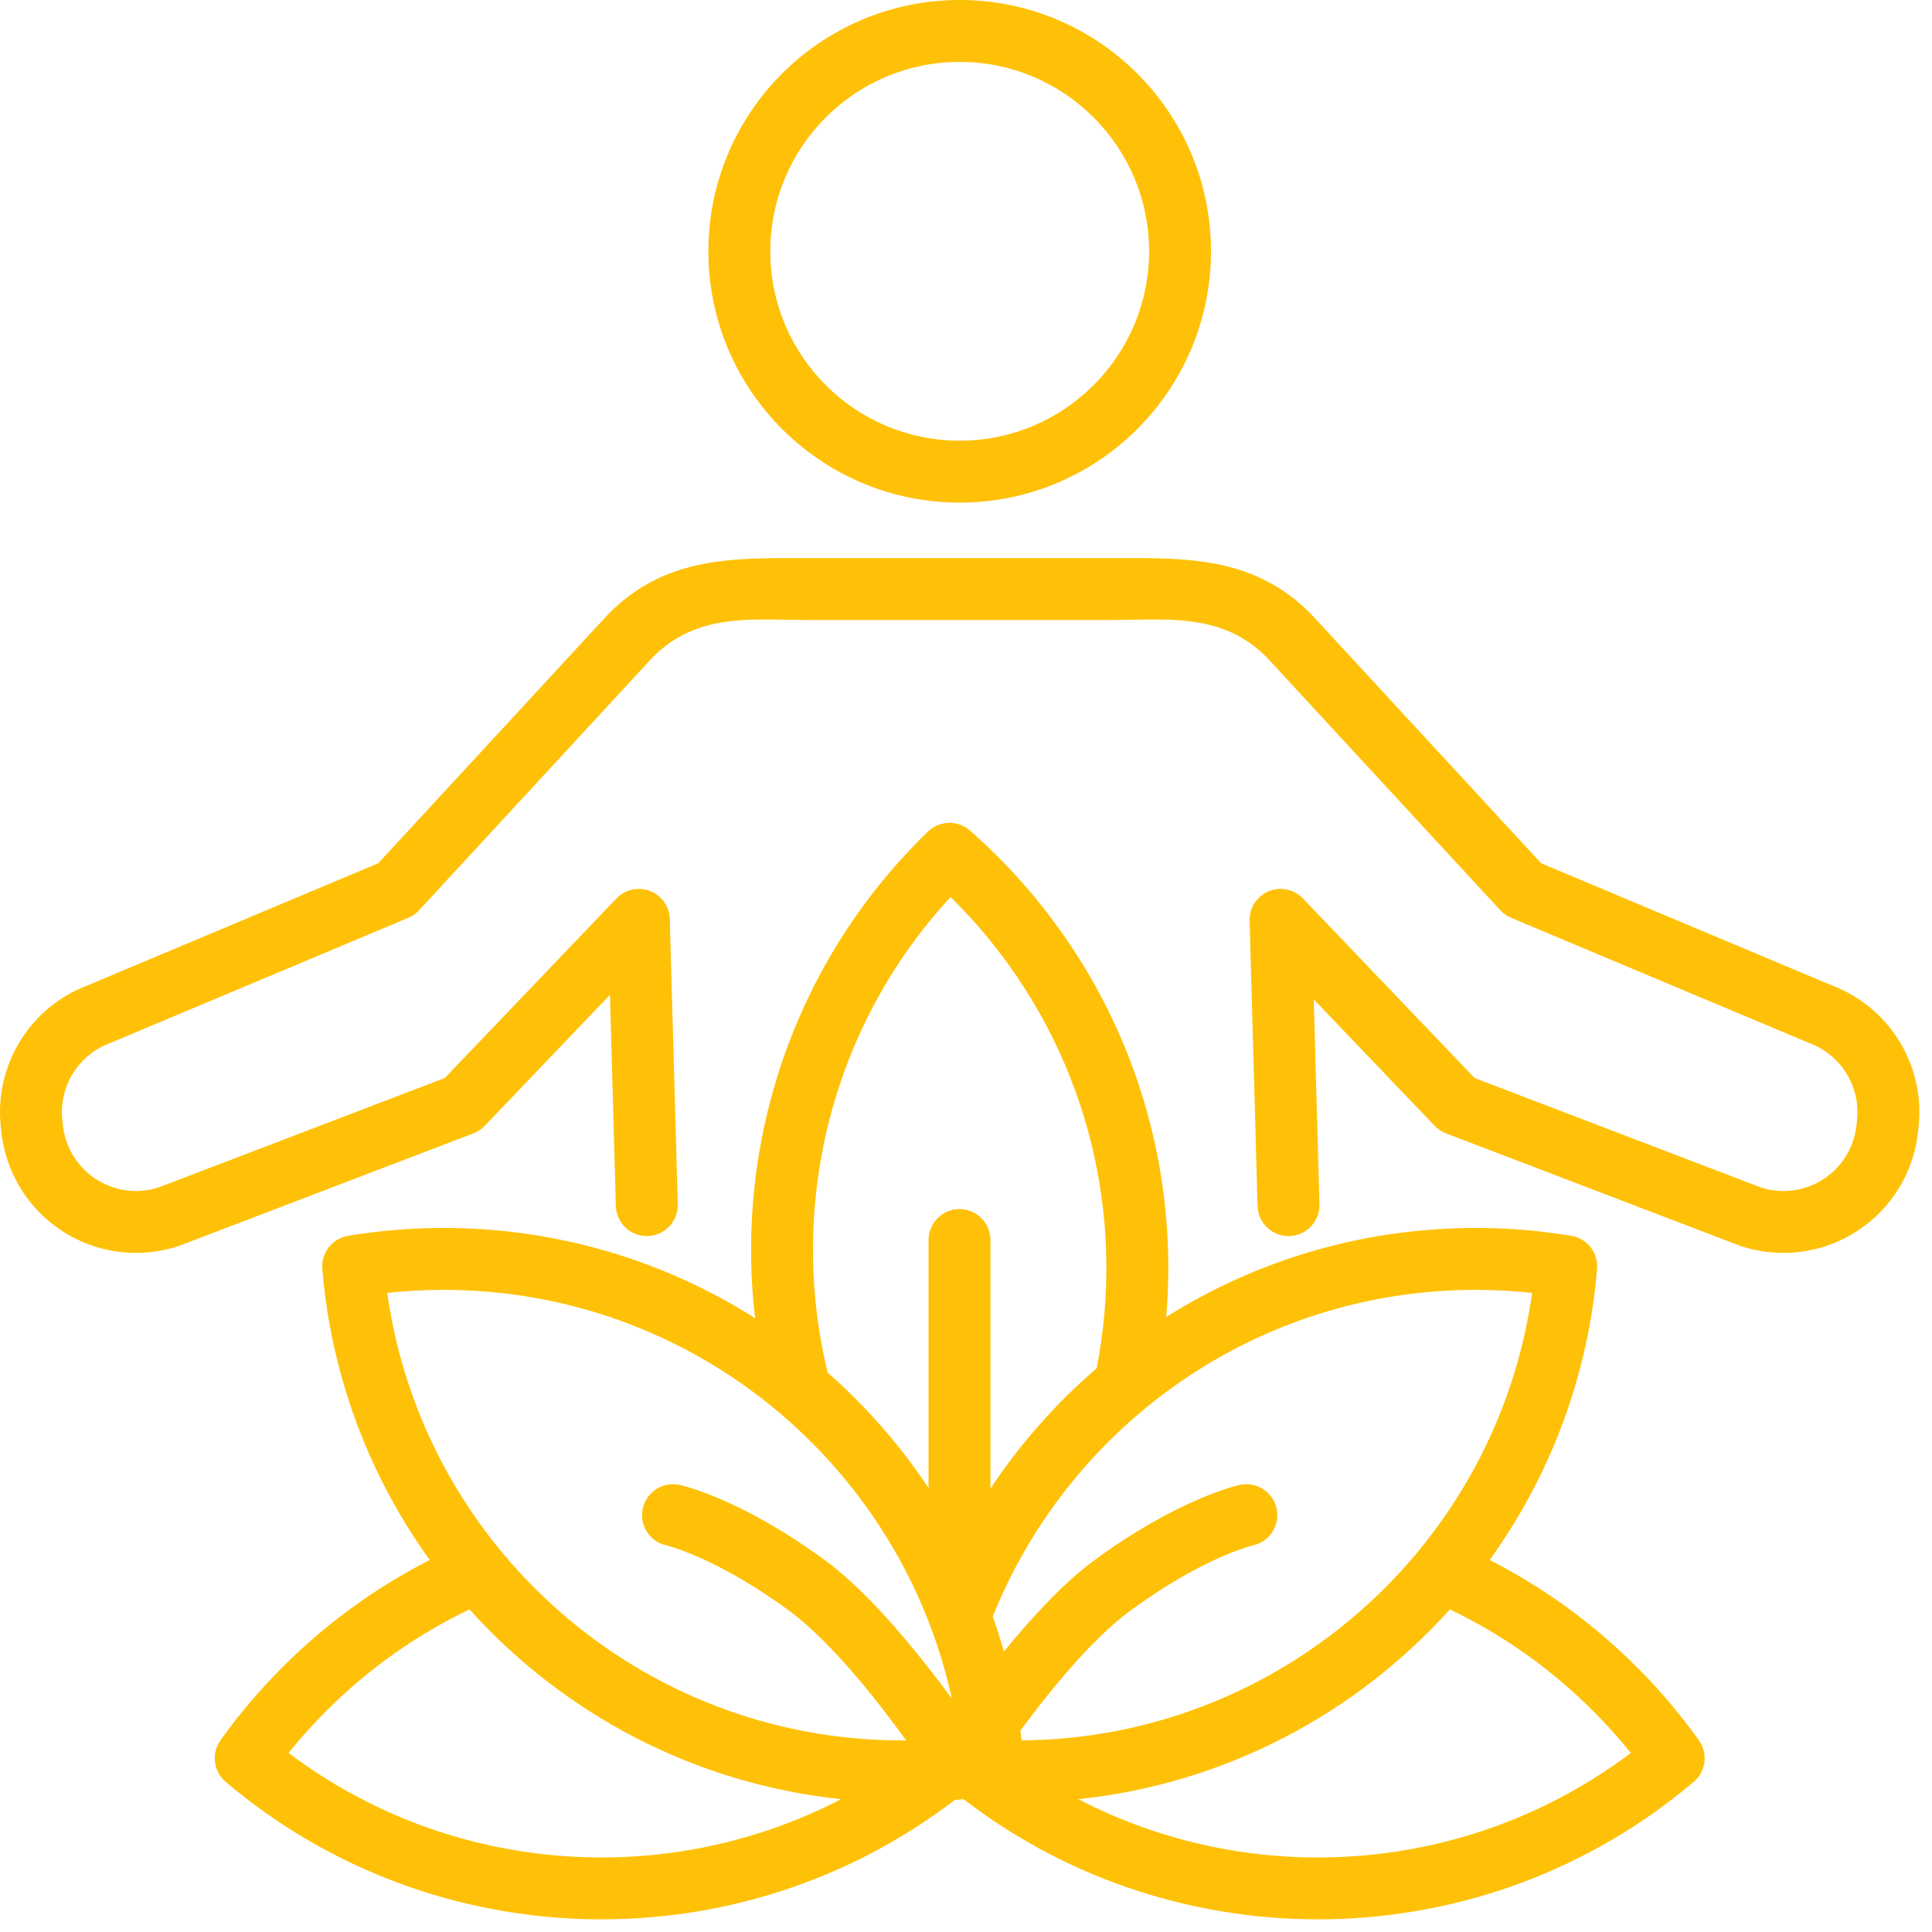 <svg width="93" height="93" viewBox="0 0 93 93" fill="none" xmlns="http://www.w3.org/2000/svg">
<path fill-rule="evenodd" clip-rule="evenodd" d="M45.958 86.647C35.581 94.587 20.926 94.296 10.863 85.773C10.577 85.531 10.393 85.191 10.347 84.819C10.301 84.448 10.397 84.073 10.615 83.768C11.511 82.516 12.509 81.34 13.598 80.252C15.734 78.115 18.131 76.395 20.685 75.093C17.799 71.085 15.946 66.285 15.515 61.08C15.484 60.707 15.594 60.336 15.825 60.041C16.055 59.746 16.387 59.548 16.757 59.487C18.276 59.236 19.813 59.11 21.352 59.11C26.868 59.11 32.012 60.703 36.348 63.455C35.352 55.007 38.219 46.27 44.67 40.028C44.939 39.767 45.297 39.618 45.671 39.609C46.045 39.6 46.409 39.732 46.69 39.979C47.847 40.995 48.918 42.104 49.894 43.295C54.699 49.162 56.728 56.392 56.139 63.395C60.455 60.68 65.564 59.11 71.04 59.11C72.605 59.11 74.14 59.24 75.635 59.487C76.005 59.548 76.338 59.746 76.568 60.041C76.798 60.336 76.909 60.707 76.878 61.08C76.446 66.285 74.593 71.085 71.707 75.093C74.261 76.395 76.658 78.115 78.795 80.252C79.883 81.34 80.881 82.516 81.777 83.768C81.995 84.073 82.091 84.448 82.045 84.819C81.999 85.191 81.815 85.531 81.529 85.773C71.449 94.31 56.761 94.588 46.381 86.606C46.24 86.621 46.099 86.634 45.958 86.647ZM22.601 77.471C20.107 78.664 17.771 80.293 15.705 82.359C15.064 83 14.459 83.674 13.891 84.38C21.656 90.24 32.055 90.982 40.486 86.606C33.407 85.864 27.112 82.486 22.601 77.471ZM39.84 66.073C41.696 67.704 43.328 69.57 44.697 71.626V59.691C44.697 58.868 45.365 58.2 46.187 58.2C47.01 58.2 47.678 58.868 47.678 59.691V71.653C49.108 69.498 50.828 67.551 52.79 65.867C54.171 58.798 52.508 51.191 47.588 45.184C47.014 44.483 46.403 43.813 45.757 43.179C39.977 49.437 37.904 58.093 39.84 66.073ZM47.788 77.814C47.984 78.371 48.163 78.933 48.324 79.501C49.627 77.907 51.182 76.206 52.632 75.14C56.808 72.071 59.677 71.479 59.677 71.479C60.48 71.303 61.275 71.812 61.451 72.616C61.627 73.419 61.117 74.215 60.314 74.39C60.314 74.39 57.923 74.95 54.398 77.541C52.505 78.933 50.428 81.528 49.117 83.309C49.138 83.465 49.158 83.621 49.177 83.778C61.719 83.668 72.059 74.338 73.751 62.236C72.851 62.139 71.946 62.09 71.04 62.09C60.502 62.09 51.486 68.598 47.788 77.814ZM45.817 81.758C43.357 70.51 33.339 62.09 21.352 62.09C20.436 62.09 19.532 62.14 18.641 62.236C20.343 74.41 30.797 83.779 43.441 83.779C43.5 83.779 43.559 83.779 43.618 83.779C42.349 82.017 40.061 79.061 37.994 77.541C34.469 74.95 32.078 74.39 32.078 74.39C31.275 74.215 30.765 73.419 30.941 72.616C31.117 71.812 31.912 71.303 32.716 71.479C32.716 71.479 35.585 72.071 39.76 75.14C41.949 76.749 44.377 79.805 45.817 81.758ZM69.791 77.471C65.281 82.486 58.986 85.864 51.906 86.606C60.337 90.983 70.736 90.24 78.501 84.38C77.933 83.674 77.328 83 76.687 82.359C74.621 80.293 72.285 78.664 69.791 77.471ZM32.625 57.969C32.636 58.364 32.489 58.747 32.218 59.034C31.946 59.322 31.572 59.489 31.177 59.5C30.355 59.523 29.668 58.874 29.645 58.053L29.361 47.889L23.331 54.195C23.179 54.355 22.993 54.478 22.786 54.557L8.656 59.959C8.634 59.968 8.613 59.975 8.591 59.983C7.664 60.288 6.68 60.382 5.712 60.258C4.744 60.133 3.817 59.792 2.998 59.261C2.179 58.729 1.49 58.021 0.981 57.188C0.473 56.355 0.158 55.418 0.059 54.447L0.033 54.188C-0.264 51.247 1.455 48.474 4.218 47.432L18.205 41.556L29.272 29.57C29.286 29.555 29.299 29.541 29.314 29.527C32.106 26.734 35.381 26.863 38.98 26.863H53.412C57.011 26.863 60.286 26.734 63.079 29.527C63.093 29.541 63.106 29.555 63.12 29.57L74.187 41.556L88.17 47.43C90.936 48.472 92.656 51.245 92.359 54.188L92.333 54.447C92.234 55.418 91.919 56.355 91.411 57.188C90.902 58.021 90.213 58.729 89.394 59.261C88.576 59.792 87.648 60.133 86.68 60.258C85.712 60.383 84.728 60.289 83.801 59.983C83.78 59.975 83.758 59.968 83.736 59.959L69.606 54.557C69.4 54.478 69.213 54.355 69.061 54.195L63.239 48.106L63.515 57.969C63.526 58.364 63.379 58.747 63.108 59.034C62.836 59.322 62.462 59.489 62.067 59.5C61.672 59.511 61.288 59.365 61.001 59.093C60.714 58.822 60.547 58.447 60.535 58.053L60.151 44.321C60.143 44.02 60.226 43.723 60.389 43.47C60.553 43.217 60.789 43.02 61.067 42.904C61.345 42.788 61.651 42.759 61.946 42.82C62.241 42.882 62.51 43.031 62.718 43.249L70.983 51.893C70.983 51.893 84.766 57.162 84.769 57.163C85.27 57.323 85.802 57.37 86.324 57.298C86.846 57.227 87.346 57.04 87.787 56.751C88.227 56.462 88.598 56.078 88.871 55.628C89.145 55.177 89.314 54.672 89.367 54.147L89.394 53.889C89.472 53.109 89.291 52.326 88.876 51.661C88.462 50.996 87.839 50.487 87.105 50.214C87.085 50.207 87.066 50.199 87.047 50.191L72.734 44.178C72.538 44.096 72.361 43.972 72.217 43.815L60.949 31.612C58.789 29.473 56.191 29.844 53.412 29.844H38.98C36.201 29.844 33.601 29.473 31.441 31.614L20.175 43.815C20.031 43.972 19.854 44.096 19.658 44.178L5.345 50.191C5.326 50.199 5.307 50.207 5.287 50.214C4.553 50.487 3.93 50.996 3.516 51.661C3.102 52.326 2.92 53.109 2.998 53.889L3.025 54.147C3.078 54.672 3.247 55.178 3.521 55.629C3.795 56.079 4.166 56.463 4.607 56.752C5.048 57.041 5.548 57.228 6.07 57.299C6.593 57.37 7.125 57.323 7.627 57.162L21.409 51.893L29.674 43.249C29.877 43.036 30.139 42.889 30.426 42.825C30.713 42.76 31.012 42.782 31.287 42.888C31.561 42.994 31.798 43.178 31.968 43.418C32.138 43.658 32.233 43.943 32.241 44.237L32.625 57.969ZM46.196 0C52.873 0 58.293 5.42 58.293 12.097C58.293 18.773 52.873 24.194 46.196 24.194C39.52 24.194 34.099 18.773 34.099 12.097C34.099 5.42 39.52 0 46.196 0ZM46.196 2.98C41.164 2.98 37.08 7.065 37.08 12.097C37.08 17.128 41.164 21.213 46.196 21.213C51.228 21.213 55.313 17.128 55.313 12.097C55.313 7.065 51.228 2.98 46.196 2.98Z" fill="#FFC107"/>
</svg>
